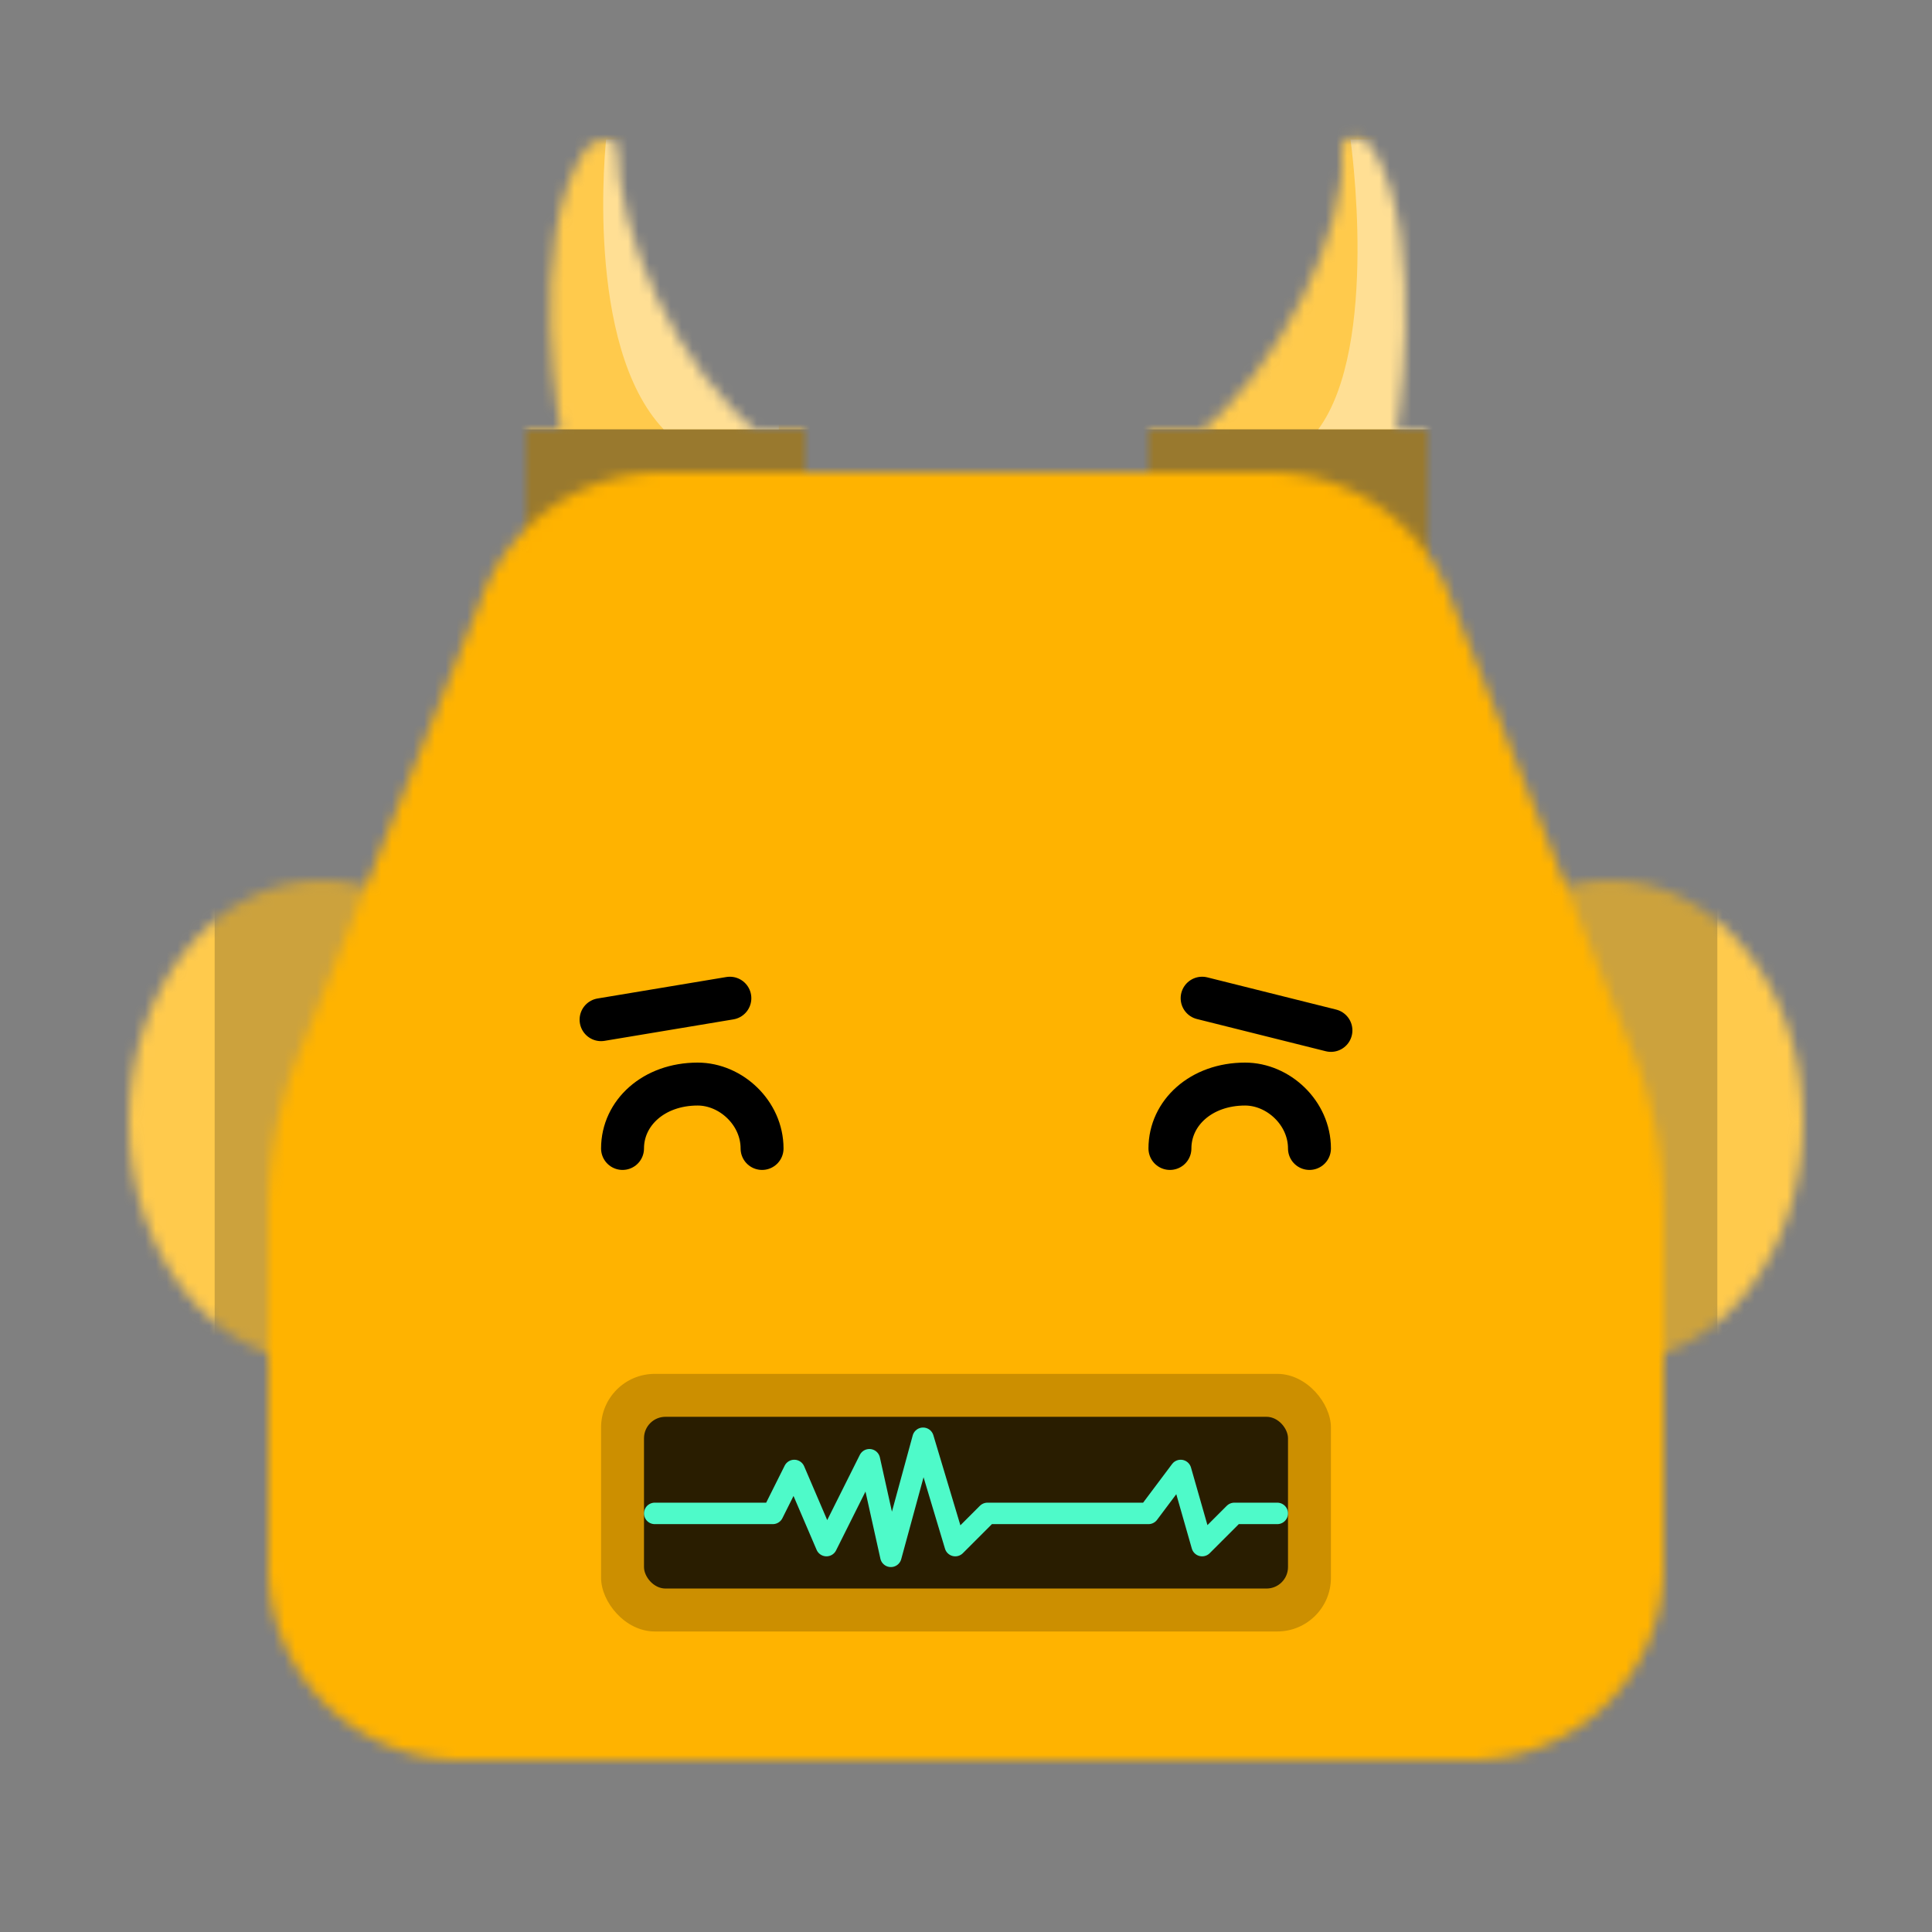 <svg xmlns="http://www.w3.org/2000/svg" viewBox="0 0 180 180" fill="none" shape-rendering="auto"><rect x="0" y="0" width="180" height="180" fill="#808080" stroke="none"/><mask id="viewboxMask"><rect width="180" height="180" rx="0" ry="0" x="0" y="0" fill="#fff" /></mask><g mask="url(#viewboxMask)"><g transform="translate(0 66)"><mask id="sidesRound-a" style="mask-type:luminance" maskUnits="userSpaceOnUse" x="12" y="16" width="156" height="45"><g fill="#fff"><ellipse cx="150" cy="38.5" rx="18" ry="22.5"/><ellipse cx="18" cy="22.5" rx="18" ry="22.5" transform="matrix(-1 0 0 1 48 16)"/></g></mask><g mask="url(#sidesRound-a)"><path d="M0 0h180v76H0V0Z" fill="#ffb300"/><path d="M0 0h180v76H0V0Z" fill="#fff" fill-opacity=".3"/><path fill="#000" fill-opacity=".2" d="M20 0h140v76H20z"/></g></g><g transform="translate(41)"><mask id="topHorns-a" style="mask-type:luminance" maskUnits="userSpaceOnUse" x="8" y="12" width="84" height="40"><g fill="#fff"><path d="M8 40h26v12H8z"/><path transform="matrix(-1 0 0 1 92 40)" d="M0 0h26v12H0z"/><path fill-rule="evenodd" clip-rule="evenodd" d="M16.52 13.74c0 7.84 5.39 20.71 13.72 27.04H11.36S7.84 22.66 13.43 14.1c.9-1.38 3.1-1.42 3.1-.36ZM84 14c.66 7.04-5.77 20.62-14 27h19s3.14-18.26-2-27c-1-1.7-3.14-1.45-3 0Z"/></g></mask><g mask="url(#topHorns-a)"><path d="M0 0h100v52H0V0Z" fill="#ffb300"/><path d="M0 0h100v52H0V0Z" fill="#fff" fill-opacity=".3"/><path fill="#000" fill-opacity=".4" d="M0 40h100v12H0z"/><path fill-rule="evenodd" clip-rule="evenodd" d="M15.46 13h16.1v27H20.83c-7.45-7.85-5.36-27-5.36-27ZM84.82 13h7.75v27H81.82c5.75-7.8 3-27 3-27Z" fill="#fff" fill-opacity=".4"/></g></g><g transform="translate(25 44)"><mask id="faceSquare04-a" style="mask-type:luminance" maskUnits="userSpaceOnUse" x="0" y="0" width="130" height="120"><path fill-rule="evenodd" clip-rule="evenodd" d="M0 102V68.85a40 40 0 0 1 2.28-13.31L19.76 12A18 18 0 0 1 36.74 0h56.52a18 18 0 0 1 16.98 12l17.48 43.54A40 40 0 0 1 130 68.85V102a18 18 0 0 1-18 18H18a18 18 0 0 1-18-18Z" fill="#fff"/></mask><g mask="url(#faceSquare04-a)"><path d="M-2-2h134v124H-2V-2Z" fill="#ffb300"/><g transform="translate(-1 -1)"></g></g></g><g transform="translate(52 124)"><rect x="4" y="4" width="68" height="24" rx="5" fill="#000" fill-opacity=".2"/><rect x="8" y="8" width="60" height="16" rx="2" fill="#000" fill-opacity=".8"/><path d="M9 17h11l2-4 3 7 4-8 2 9 3-11 3 10 3-3h15l3-4 2 7 3-3h4" stroke="#4EFAC9" stroke-width="2" stroke-linecap="round" stroke-linejoin="round"/></g><g transform="translate(38 76)"><path d="m18 19 12-2M20 31c0-3.31 2.9-6 7-6 3.1 0 6 2.69 6 6M86 20l-12-3M84 31c0-3.31-2.9-6-6-6-4.1 0-7 2.69-7 6" stroke="#000" stroke-width="4" stroke-linecap="round" stroke-linejoin="round"/></g></g></svg>